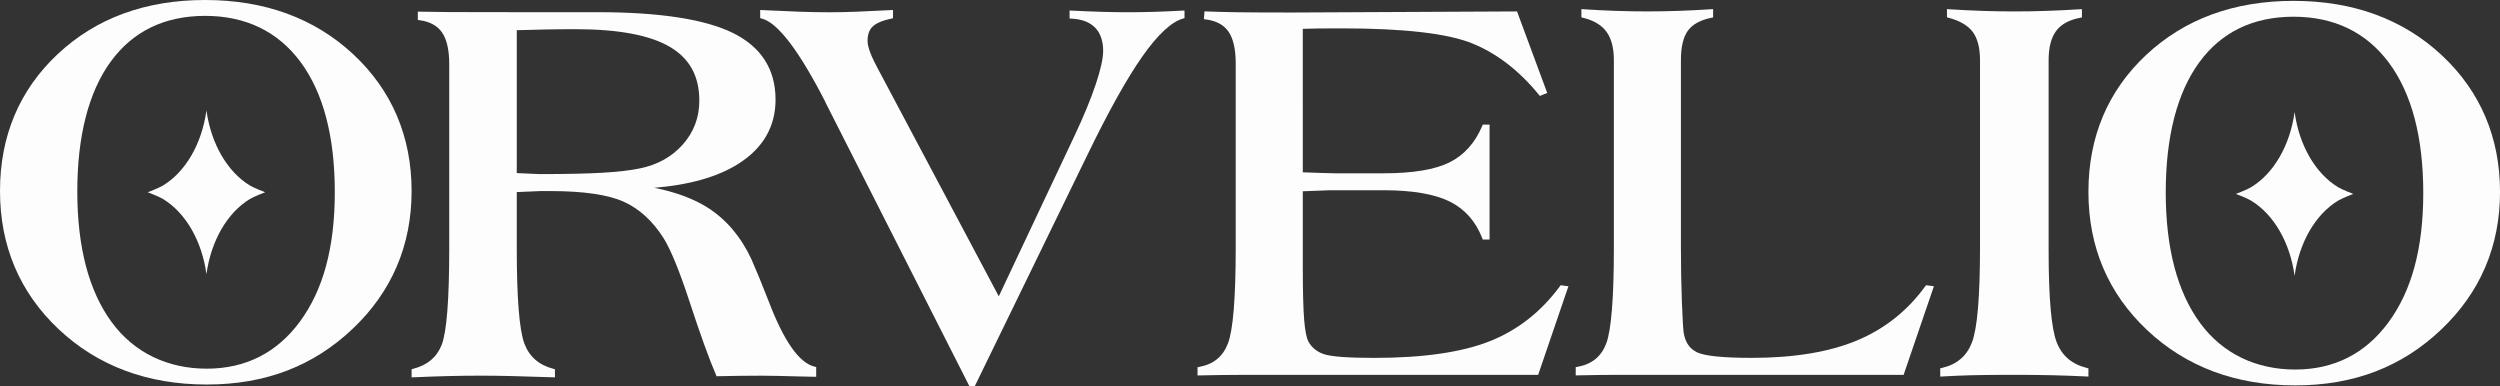 <svg viewBox="0 0 1184.65 183" xmlns="http://www.w3.org/2000/svg" data-sanitized-data-name="Layer 2" data-name="Layer 2" id="Layer_2">
  <rect x="0" y="0" width="1184.65" height="183" fill="#333333" stroke="none"/>
  <defs>
    <style>
      .cls-1 {
        fill: #fdfdfd;
      }
    </style>
  </defs>
  <g data-sanitized-data-name="Full Lettering" data-name="Full Lettering" id="Full_Lettering">
    <g>
      <path d="m385.97,173.72c-7.23-1.71-14.5-12.03-21.62-30.69-3.32-8.51-6.09-15.26-8.23-20.07-4.93-10.64-11.88-18.88-20.63-24.47-6.73-4.29-15.27-7.48-25.49-9.5,16.58-1.35,29.92-5.12,39.72-11.26,11.8-7.39,17.78-17.66,17.78-30.54,0-14.37-6.83-25.01-20.31-31.62-13.25-6.49-34.76-9.79-63.93-9.79h-34.37c-18.1,0-30.31-.02-36.29-.06-5.96-.04-10.53-.11-13.58-.19l-1.03-.03v3.96l.87.12c4.81.64,8.38,2.59,10.6,5.8,2.27,3.28,3.41,8.33,3.41,15.02v87.48c0,24.21-1.21,39.54-3.59,45.55-2.33,5.9-6.75,9.6-13.49,11.33l-.75.19v3.88l1.04-.05c5.7-.25,11.23-.45,16.46-.58,5.2-.13,10.35-.19,15.3-.19,4.11,0,9.04.06,14.66.19,5.66.13,12.19.32,19.42.58l1.04.04v-3.86l-.75-.2c-6.91-1.81-11.41-5.74-13.75-12.01-2.38-6.4-3.59-21.49-3.59-44.86v-26.87c2.12-.08,4.37-.17,6.74-.29,2.71-.13,4.25-.19,4.57-.19h4.75c15.52,0,27.16,1.7,34.61,5.04,7.39,3.32,13.76,9.15,18.93,17.32,3.45,5.55,7.64,15.85,12.47,30.63,4.86,14.88,9.01,26.37,12.35,34.14l.27.62.68-.02c3.76-.09,7.33-.15,10.7-.19,3.37-.04,6.64-.06,9.8-.06,3.41,0,9.78.13,18.95.38,2.63.09,4.67.13,6.06.13h1v-4.61l-.77-.18Zm-62.42-105.25c-5.21,5.88-12.11,9.7-20.49,11.36-4.47.93-10.39,1.61-17.62,2.03-7.26.42-17.28.64-29.76.64-.11,0-.76-.02-4.25-.19h0c-2.26-.11-4.45-.21-6.55-.29V14.31c5.01-.16,9.72-.27,14.03-.35,4.57-.09,9.23-.13,13.83-.13,20.24,0,35.29,2.82,44.7,8.39,9.38,5.54,13.94,13.88,13.94,25.5,0,7.92-2.63,14.9-7.83,20.76Z" class="cls-1"></path>
      <path d="m560.23,5.03c-4.61.26-9.11.45-13.38.58-4.28.13-8.44.19-12.35.19s-7.87-.06-12.28-.19c-4.4-.13-9.22-.32-14.34-.58l-1.05-.05v3.8l.95.05c4.85.24,8.6,1.67,11.14,4.26,2.53,2.57,3.82,6.29,3.82,11.04,0,3.55-1.19,8.9-3.54,15.91-2.37,7.07-5.81,15.38-10.22,24.71l-35.7,75.67-56.02-105.48c-2.45-4.47-4.11-7.88-4.94-10.13-.81-2.19-1.22-4.01-1.22-5.42,0-3,.78-5.22,2.39-6.79,1.65-1.61,4.63-2.88,8.87-3.78l.79-.17v-3.92l-1.05.06c-6.37.34-11.86.6-16.34.77-4.47.17-8.79.26-12.85.26-4.32,0-9.01-.09-13.95-.26-4.94-.17-10.89-.43-17.69-.77l-1.05-.05v3.88l.76.19c7.52,1.88,17.66,15.18,30.15,39.55v.13l68.24,134.54h2.52l53.12-109.08c10.11-20.89,18.97-36.79,26.34-47.25,7.27-10.32,13.73-16.34,19.21-17.89l.73-.21v-3.61l-1.06.06Z" class="cls-1"></path>
      <path d="m739.54,135.14l-.35.48c-8.83,12.02-19.96,20.77-33.11,26.02-13.2,5.27-31.65,7.95-54.85,7.95-12.32,0-20.32-.59-23.8-1.74-3.38-1.13-5.79-3.07-7.39-5.94-.95-1.75-1.65-5.26-2.06-10.44-.42-5.29-.64-13.7-.64-25v-35.84c2.53-.08,5.16-.18,7.89-.29,3.06-.13,4.73-.19,4.96-.19h25.52c13.63,0,24.18,1.82,31.36,5.41,7.09,3.55,12.24,9.36,15.29,17.29l.25.64h3.23v-54.46h-3.2l-.26.61c-3.39,8.03-8.59,13.84-15.43,17.26-6.92,3.46-17.43,5.22-31.23,5.22h-23.09c-1.03,0-3.5-.06-7.34-.19-3.32-.11-5.97-.2-7.95-.28V13.66c2.18-.07,4.41-.12,6.65-.16,2.62-.04,5.96-.06,9.92-.06h2.05c29.23,0,49.97,2.39,61.64,7.11,11.63,4.7,22.26,12.89,31.6,24.33l.46.57,3.51-1.4-14.31-38.64-106.26.52c-12.1,0-20.99-.04-26.41-.13-5.45-.09-10.32-.21-14.47-.38l-.97-.04-.27,3.7.94.12c4.9.64,8.51,2.59,10.72,5.8,2.27,3.28,3.41,8.33,3.41,15.02v87.48c0,23.79-1.25,39.05-3.72,45.36-2.41,6.17-6.84,9.76-13.55,10.99l-.82.15v3.91l1.02-.02c3.76-.09,7.28-.15,10.57-.19,3.29-.04,6.34-.06,9.16-.06h140.65l14.35-41.98-3.72-.5Z" class="cls-1"></path>
      <path d="m912.68,135.14l-.35.48c-8.4,11.6-19.29,20.24-32.35,25.7-13.11,5.48-29.88,8.26-49.83,8.26-13.63,0-22.4-.89-26.05-2.66-3.52-1.7-5.59-4.79-6.3-9.42-.25-2.02-.53-6.93-.83-14.6-.3-7.71-.45-16.26-.45-25.42V28.47c0-6.25,1.12-10.95,3.33-13.97,2.19-2.98,5.93-5.03,11.13-6.09l.8-.16v-3.94l-1.07.07c-5.09.34-10.24.6-15.29.77-5.07.17-10.08.26-14.91.26s-9.84-.09-14.91-.26c-5.06-.17-10.16-.43-15.17-.77l-1.07-.07v3.91l.76.19c5.04,1.22,8.78,3.44,11.1,6.61,2.34,3.19,3.53,7.71,3.53,13.45v89.01c0,23.79-1.23,39.06-3.65,45.37-2.37,6.16-6.82,9.75-13.61,10.98l-.82.15v3.91l1.02-.02c3.76-.09,7.26-.15,10.51-.19,3.24-.04,6.23-.06,8.97-.06h134.88l14.35-41.98-3.72-.5Z" class="cls-1"></path>
      <path d="m988.86,174.36c-7.17-1.81-11.85-5.83-14.32-12.28-2.51-6.57-3.78-21.05-3.78-43.06V28.47c0-5.99,1.21-10.65,3.58-13.83,2.36-3.16,6.19-5.25,11.38-6.22l.82-.15v-3.95l-1.06.07c-5.35.34-10.67.6-15.81.77-5.15.17-10.25.26-15.17.26s-9.99-.09-15.1-.26c-5.1-.17-10.4-.43-15.75-.77l-1.06-.07v3.89l.75.2c5.31,1.39,9.16,3.64,11.45,6.69,2.29,3.06,3.46,7.56,3.46,13.38v89.01c0,23.19-1.29,38.28-3.84,44.85-2.5,6.44-7.16,10.38-14.24,12.02l-.77.18v3.91l1.06-.06c4.33-.25,8.94-.45,13.69-.58,4.73-.13,11.24-.19,19.34-.19,7.51,0,13.97.06,19.21.19,5.27.13,10.61.32,15.88.58l1.05.05v-3.88l-.75-.19Z" class="cls-1"></path>
      <g>
        <path d="m167.4,25.73C149.08,8.66,125.46,0,97.2,0S45.53,8.61,27.38,25.6C9.21,42.61,0,64.45,0,90.53s9.36,48.11,27.83,65.5c18.45,17.37,42.05,26.18,70.14,26.18s50.69-8.9,69.18-26.44c18.51-17.56,27.89-39.51,27.89-65.24s-9.3-47.71-27.64-64.8Zm-25.28,126.67c-10.91,14.79-25.76,22.3-44.15,22.3s-34.31-7.42-45.05-22.04c-10.81-14.72-16.29-35.54-16.29-61.87s5.35-47.26,15.9-61.68c10.48-14.33,25.51-21.59,44.66-21.59s34.44,7.33,45.18,21.79c10.81,14.55,16.28,35.32,16.28,61.74s-5.57,46.47-16.54,61.36Z" class="cls-1"></path>
        <path d="m118.43,87.91c-10.64-6.46-18.41-19.68-20.6-35.62-2.19,15.94-9.95,29.16-20.6,35.62-2.07,1.26-7.23,3.19-7.23,3.19,0,0,5.16,1.93,7.23,3.19,10.64,6.46,18.41,19.68,20.6,35.62,2.19-15.94,9.95-29.16,20.6-35.62,2.07-1.26,7.23-3.19,7.23-3.19,0,0-5.16-1.93-7.23-3.19Z" class="cls-1"></path>
      </g>
      <g>
        <path d="m1157.02,26.14c-18.32-17.07-41.94-25.73-70.2-25.73s-51.67,8.61-69.82,25.6c-18.17,17-27.38,38.85-27.38,64.93s9.36,48.11,27.83,65.5c18.45,17.37,42.04,26.18,70.14,26.18s50.69-8.9,69.18-26.44c18.5-17.56,27.89-39.51,27.89-65.24s-9.3-47.71-27.64-64.8Zm-114.86,3.37c10.48-14.33,25.51-21.59,44.66-21.59s34.44,7.33,45.18,21.79c10.81,14.55,16.29,35.32,16.29,61.74s-5.57,46.47-16.54,61.36c-10.91,14.79-25.76,22.3-44.15,22.3s-34.31-7.42-45.05-22.04c-10.81-14.72-16.29-35.53-16.29-61.87s5.35-47.26,15.9-61.68Z" class="cls-1"></path>
        <path d="m1107.92,88.7c-10.64-6.46-18.41-19.68-20.6-35.62-2.19,15.94-9.95,29.16-20.6,35.62-2.07,1.26-7.23,3.19-7.23,3.19,0,0,5.16,1.93,7.23,3.19,10.64,6.46,18.41,19.68,20.6,35.62,2.19-15.94,9.95-29.16,20.6-35.62,2.07-1.26,7.23-3.19,7.23-3.19,0,0-5.16-1.93-7.23-3.19Z" class="cls-1"></path>
      </g>
    </g>
  </g>
</svg>